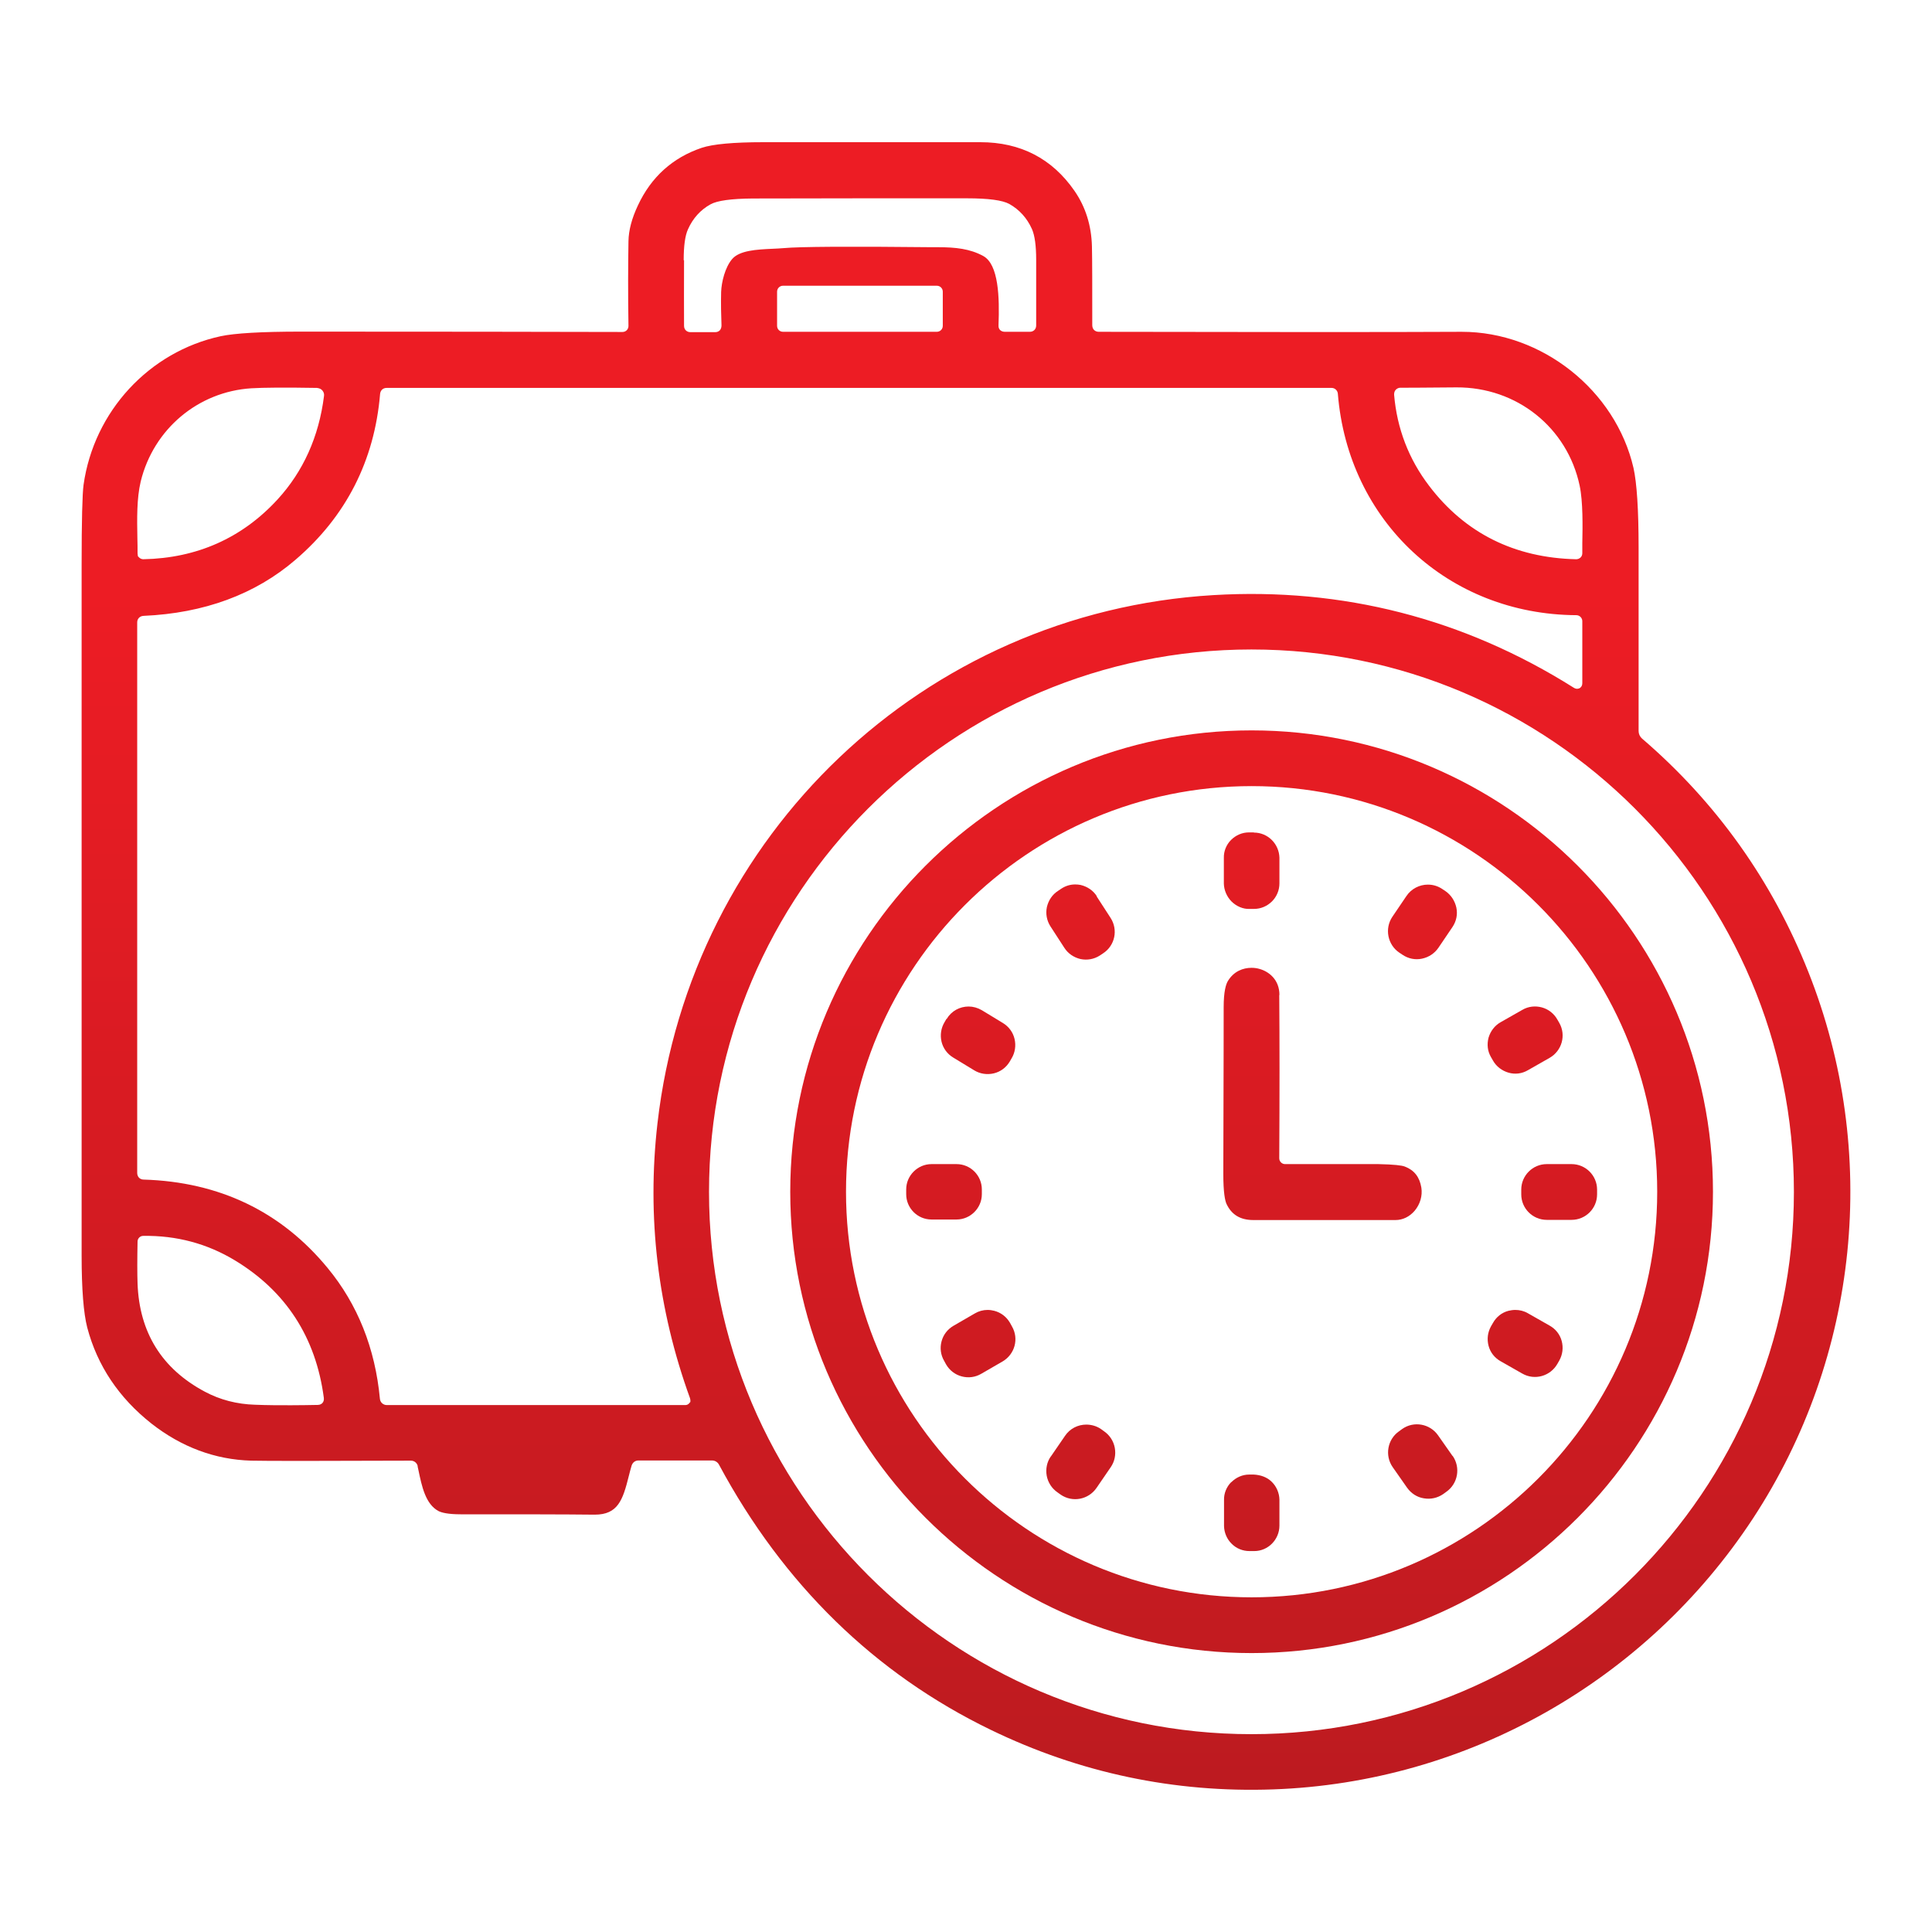<svg width="65" height="65" viewBox="0 0 65 65" fill="none" xmlns="http://www.w3.org/2000/svg">
<path d="M14.049 49.332L14.078 49.462C14.191 50.001 14.315 50.61 14.759 50.841C14.854 50.888 15.061 50.947 15.498 50.947C17.445 50.947 18.942 50.947 19.996 50.959H20.008C20.789 50.959 20.954 50.468 21.156 49.657C21.185 49.539 21.215 49.426 21.25 49.308C21.286 49.202 21.369 49.136 21.481 49.136H23.955C24.055 49.136 24.144 49.19 24.191 49.279C26.357 53.308 29.434 56.309 33.328 58.196C36.317 59.646 39.512 60.321 42.838 60.202C49.347 59.972 55.377 56.569 58.975 51.089C62.549 45.639 63.248 38.763 60.839 32.697C59.626 29.638 57.744 26.993 55.241 24.845C55.17 24.78 55.129 24.691 55.129 24.596C55.129 20.703 55.129 18.643 55.129 18.43C55.129 17.146 55.069 16.241 54.957 15.743C54.353 13.128 51.874 11.163 49.181 11.163H49.158C46.767 11.175 42.666 11.175 36.968 11.163C36.837 11.163 36.748 11.075 36.748 10.938C36.748 9.66 36.748 8.767 36.737 8.287C36.719 7.589 36.524 6.962 36.151 6.423C35.399 5.335 34.334 4.784 32.985 4.784C29.186 4.784 26.754 4.784 25.683 4.784C24.677 4.784 23.978 4.849 23.606 4.974C22.629 5.305 21.907 5.956 21.463 6.909C21.256 7.346 21.15 7.749 21.144 8.116C21.132 8.891 21.126 9.85 21.144 10.968C21.144 11.081 21.055 11.169 20.943 11.169C18.339 11.163 14.735 11.157 10.119 11.157C8.8 11.157 7.894 11.211 7.427 11.311C5.018 11.832 3.16 13.838 2.811 16.312C2.77 16.613 2.746 17.519 2.746 19.01C2.746 26.756 2.746 34.502 2.746 42.242C2.746 43.367 2.811 44.184 2.935 44.663C3.273 45.947 4.001 47.03 5.095 47.894C6.107 48.687 7.238 49.107 8.445 49.142C8.924 49.154 10.735 49.154 13.824 49.142C13.936 49.142 14.031 49.219 14.055 49.332H14.049ZM60.354 40.1C60.354 50.16 52.17 58.344 42.104 58.344C32.038 58.344 23.854 50.16 23.854 40.1C23.854 30.04 32.038 21.851 42.104 21.851C52.17 21.851 60.354 30.035 60.354 40.1ZM46.962 13.11C47.004 13.069 47.057 13.045 47.11 13.045C47.193 13.045 47.826 13.045 48.998 13.033C51.028 13.021 52.732 14.383 53.146 16.341C53.259 16.874 53.247 17.72 53.235 18.276C53.235 18.407 53.235 18.519 53.235 18.614C53.235 18.673 53.211 18.726 53.17 18.762C53.128 18.797 53.081 18.815 53.028 18.815H53.022C50.957 18.767 49.294 17.939 48.087 16.353C47.394 15.448 46.998 14.412 46.903 13.276C46.903 13.205 46.921 13.152 46.962 13.11ZM23.002 8.755C23.002 8.27 23.049 7.932 23.144 7.719C23.31 7.346 23.564 7.062 23.907 6.873C24.132 6.749 24.6 6.684 25.328 6.678C26.529 6.678 27.73 6.672 28.931 6.672C30.133 6.672 31.334 6.672 32.535 6.672C33.263 6.672 33.725 6.737 33.955 6.861C34.293 7.051 34.553 7.335 34.719 7.707C34.813 7.92 34.861 8.264 34.861 8.743C34.861 9.56 34.861 10.293 34.861 10.95C34.861 11.075 34.772 11.163 34.648 11.163H33.802C33.725 11.163 33.671 11.128 33.648 11.104C33.618 11.075 33.589 11.027 33.594 10.944C33.63 10.009 33.6 8.897 33.08 8.613C32.636 8.37 32.151 8.317 31.553 8.317H31.346C28.564 8.287 26.896 8.299 26.375 8.347C26.251 8.358 26.121 8.364 25.985 8.37C25.464 8.394 24.878 8.423 24.629 8.719C24.393 8.998 24.274 9.489 24.262 9.82C24.251 10.216 24.262 10.613 24.274 10.95C24.274 11.027 24.245 11.081 24.221 11.11C24.191 11.14 24.144 11.175 24.067 11.175H23.227C23.103 11.175 23.014 11.086 23.014 10.962C23.014 10.311 23.008 9.577 23.014 8.755H23.002ZM31.719 9.814V10.962C31.719 11.075 31.63 11.163 31.517 11.163H26.345C26.233 11.163 26.144 11.075 26.144 10.962V9.814C26.144 9.702 26.233 9.613 26.345 9.613H31.517C31.63 9.613 31.719 9.702 31.719 9.814ZM4.734 16.199C5.166 14.436 6.664 13.175 8.462 13.063C8.865 13.039 9.587 13.033 10.664 13.051C10.758 13.063 10.812 13.092 10.853 13.146C10.895 13.199 10.912 13.264 10.9 13.329C10.729 14.69 10.202 15.862 9.338 16.803C8.149 18.099 6.628 18.779 4.823 18.815C4.764 18.815 4.717 18.791 4.681 18.756L4.64 18.714L4.628 18.619C4.628 18.448 4.628 18.276 4.622 18.105C4.61 17.448 4.598 16.773 4.734 16.199ZM10.853 47.196C10.829 47.225 10.776 47.267 10.693 47.267C10.398 47.272 10.096 47.278 9.788 47.278C9.392 47.278 8.989 47.278 8.581 47.261C7.971 47.243 7.403 47.095 6.894 46.823C5.445 46.053 4.687 44.828 4.628 43.183C4.616 42.846 4.616 42.373 4.628 41.769C4.628 41.669 4.711 41.58 4.817 41.58C5.936 41.562 6.971 41.84 7.9 42.402C9.616 43.438 10.628 44.994 10.895 47.03C10.906 47.113 10.877 47.166 10.853 47.196ZM13.013 47.272C12.895 47.272 12.794 47.184 12.782 47.065C12.623 45.361 12.031 43.882 11.025 42.663C9.463 40.763 7.38 39.763 4.835 39.686C4.705 39.686 4.616 39.591 4.616 39.461V20.939C4.616 20.815 4.705 20.726 4.829 20.72C6.865 20.631 8.587 19.998 9.942 18.832C11.64 17.377 12.599 15.501 12.788 13.252C12.8 13.134 12.883 13.051 13.007 13.051H44.802C44.909 13.051 44.998 13.134 45.01 13.24C45.353 17.537 48.732 20.673 53.034 20.697C53.146 20.697 53.235 20.791 53.235 20.898V22.981C53.235 23.087 53.176 23.135 53.146 23.152C53.111 23.17 53.04 23.194 52.951 23.14C49.252 20.809 45.169 19.762 40.82 20.022C31.097 20.602 23.239 28.076 22.12 37.792C21.759 40.935 22.126 44.041 23.215 47.042L23.227 47.101V47.166L23.174 47.225C23.144 47.255 23.103 47.272 23.055 47.272H13.013Z" fill="url(#paint0_linear_2999_72)"/>
<path d="M42.109 24.573C33.553 24.573 26.587 31.538 26.587 40.094C26.587 48.651 33.553 55.616 42.109 55.616C50.666 55.616 57.631 48.651 57.631 40.094C57.631 31.538 50.666 24.573 42.109 24.573ZM42.109 53.74C34.582 53.74 28.463 47.621 28.463 40.094C28.463 32.567 34.582 26.448 42.109 26.448C49.636 26.448 55.755 32.567 55.755 40.094C55.755 47.621 49.636 53.74 42.109 53.74Z" fill="url(#paint1_linear_2999_72)"/>
<path d="M42.181 28.005H42.021C41.79 28.005 41.577 28.1 41.417 28.259C41.258 28.419 41.169 28.638 41.175 28.863V29.727C41.181 29.952 41.276 30.171 41.435 30.331C41.595 30.49 41.826 30.591 42.039 30.579H42.193C42.423 30.579 42.636 30.484 42.796 30.325C42.956 30.165 43.045 29.946 43.045 29.721V28.857C43.033 28.39 42.654 28.011 42.187 28.011L42.181 28.005Z" fill="url(#paint2_linear_2999_72)"/>
<path d="M36.902 30.153C36.778 29.958 36.583 29.828 36.358 29.774C36.299 29.762 36.234 29.756 36.174 29.756C36.009 29.756 35.849 29.804 35.707 29.898L35.6 29.97C35.405 30.094 35.275 30.289 35.222 30.514C35.174 30.739 35.216 30.97 35.34 31.165L35.808 31.887C35.932 32.082 36.127 32.212 36.352 32.266C36.577 32.313 36.808 32.272 37.003 32.147L37.109 32.076C37.512 31.816 37.624 31.283 37.364 30.881L36.896 30.159L36.902 30.153Z" fill="url(#paint3_linear_2999_72)"/>
<path d="M48.524 29.91C48.376 29.81 48.211 29.762 48.039 29.762C47.761 29.762 47.483 29.898 47.317 30.147L46.844 30.845C46.577 31.242 46.684 31.786 47.08 32.052L47.187 32.123C47.382 32.254 47.613 32.301 47.838 32.254C48.069 32.206 48.264 32.076 48.394 31.887L48.867 31.188C48.998 30.993 49.045 30.762 48.998 30.538C48.95 30.313 48.82 30.111 48.631 29.981L48.524 29.91Z" fill="url(#paint4_linear_2999_72)"/>
<path d="M43.045 33.473C43.045 32.964 42.696 32.686 42.37 32.597C42.288 32.573 42.199 32.561 42.104 32.561C41.826 32.561 41.512 32.674 41.311 33.005C41.246 33.112 41.169 33.354 41.169 33.887C41.169 34.017 41.169 35.887 41.157 39.491C41.157 40.136 41.216 40.396 41.264 40.503C41.435 40.87 41.731 41.047 42.169 41.047C44.264 41.047 45.862 41.047 46.951 41.047C47.193 41.047 47.424 40.935 47.596 40.733C47.779 40.514 47.862 40.23 47.82 39.958C47.761 39.597 47.578 39.367 47.264 39.248C47.158 39.207 46.909 39.177 46.371 39.165C45.323 39.165 44.276 39.165 43.234 39.165C43.128 39.165 43.039 39.077 43.039 38.97C43.051 36.869 43.051 35.017 43.039 33.478L43.045 33.473Z" fill="url(#paint5_linear_2999_72)"/>
<path d="M31.843 34.278L31.778 34.39C31.66 34.585 31.624 34.822 31.677 35.047C31.731 35.272 31.873 35.461 32.068 35.579L32.778 36.011C32.973 36.13 33.21 36.165 33.435 36.112C33.66 36.059 33.849 35.917 33.968 35.721L34.033 35.609C34.151 35.414 34.187 35.177 34.133 34.952C34.08 34.727 33.938 34.538 33.743 34.419L33.032 33.987C32.891 33.905 32.737 33.863 32.589 33.863C32.293 33.863 32.009 34.011 31.849 34.283L31.843 34.278Z" fill="url(#paint6_linear_2999_72)"/>
<path d="M50.081 34.91C50.022 35.135 50.045 35.366 50.164 35.567L50.229 35.68C50.341 35.881 50.531 36.023 50.75 36.088C50.974 36.153 51.205 36.124 51.407 36.005L52.134 35.591C52.549 35.354 52.697 34.828 52.46 34.413L52.395 34.301C52.282 34.1 52.093 33.952 51.874 33.893C51.655 33.834 51.418 33.857 51.217 33.976L50.489 34.39C50.288 34.502 50.146 34.692 50.081 34.91Z" fill="url(#paint7_linear_2999_72)"/>
<path d="M32.181 39.165H31.34C30.873 39.165 30.488 39.55 30.488 40.017V40.177C30.488 40.645 30.867 41.029 31.34 41.029H32.181C32.648 41.029 33.033 40.645 33.033 40.177V40.017C33.033 39.55 32.654 39.165 32.181 39.165Z" fill="url(#paint8_linear_2999_72)"/>
<path d="M52.039 39.165H52.874C53.347 39.165 53.732 39.55 53.732 40.023V40.183C53.732 40.657 53.347 41.041 52.874 41.041H52.039C51.566 41.041 51.181 40.657 51.181 40.183V40.023C51.181 39.55 51.566 39.165 52.039 39.165Z" fill="url(#paint9_linear_2999_72)"/>
<path d="M31.677 45.13C31.618 45.355 31.648 45.586 31.766 45.787L31.831 45.906C31.949 46.107 32.133 46.249 32.358 46.308C32.583 46.367 32.813 46.337 33.014 46.219L33.73 45.805C34.145 45.562 34.287 45.036 34.044 44.621L33.979 44.503C33.861 44.302 33.677 44.16 33.452 44.101C33.381 44.083 33.304 44.071 33.227 44.071C33.074 44.071 32.926 44.112 32.795 44.19L32.08 44.604C31.878 44.722 31.736 44.906 31.677 45.13Z" fill="url(#paint10_linear_2999_72)"/>
<path d="M52.542 45.118C52.483 44.894 52.335 44.71 52.134 44.598L51.406 44.184C51.276 44.107 51.128 44.071 50.98 44.071C50.903 44.071 50.826 44.083 50.749 44.101C50.525 44.16 50.341 44.308 50.229 44.509L50.164 44.621C50.051 44.823 50.022 45.053 50.081 45.278C50.14 45.503 50.288 45.687 50.489 45.799L51.217 46.213C51.631 46.45 52.158 46.302 52.395 45.888L52.46 45.775C52.572 45.574 52.602 45.343 52.542 45.118Z" fill="url(#paint11_linear_2999_72)"/>
<path d="M35.352 49.001C35.222 49.19 35.175 49.421 35.216 49.651C35.258 49.876 35.388 50.078 35.577 50.208L35.684 50.285C36.08 50.557 36.618 50.456 36.891 50.06L37.37 49.361C37.5 49.172 37.548 48.941 37.506 48.711C37.465 48.486 37.335 48.284 37.145 48.154L37.039 48.077C36.891 47.977 36.719 47.929 36.547 47.929C36.269 47.929 35.997 48.06 35.831 48.308L35.352 49.006V49.001Z" fill="url(#paint12_linear_2999_72)"/>
<path d="M48.868 48.983L48.382 48.29C48.11 47.9 47.566 47.799 47.175 48.077L47.069 48.154C46.678 48.426 46.583 48.971 46.856 49.361L47.341 50.054C47.477 50.243 47.672 50.373 47.903 50.409C48.134 50.45 48.365 50.397 48.554 50.267L48.66 50.19C49.051 49.917 49.146 49.373 48.874 48.983H48.868Z" fill="url(#paint13_linear_2999_72)"/>
<path d="M41.423 49.864C41.264 50.024 41.175 50.243 41.181 50.468V51.344C41.187 51.569 41.281 51.788 41.441 51.941C41.601 52.101 41.814 52.184 42.039 52.184H42.198C42.666 52.184 43.045 51.794 43.045 51.326V50.45C43.039 50.225 42.944 50.006 42.784 49.852C42.624 49.693 42.406 49.622 42.181 49.61H42.027C41.802 49.61 41.589 49.705 41.429 49.864H41.423Z" fill="url(#paint14_linear_2999_72)"/>
<defs>
<linearGradient id="paint0_linear_2999_72" x1="30.173" y1="99.689" x2="30.173" y2="14.023" gradientUnits="userSpaceOnUse">
<stop offset="0.02" stop-color="#8F191C"/>
<stop offset="0.93" stop-color="#ED1C24"/>
</linearGradient>
<linearGradient id="paint1_linear_2999_72" x1="30.173" y1="99.689" x2="30.173" y2="14.023" gradientUnits="userSpaceOnUse">
<stop offset="0.02" stop-color="#8F191C"/>
<stop offset="0.93" stop-color="#ED1C24"/>
</linearGradient>
<linearGradient id="paint2_linear_2999_72" x1="30.173" y1="99.689" x2="30.173" y2="14.023" gradientUnits="userSpaceOnUse">
<stop offset="0.02" stop-color="#8F191C"/>
<stop offset="0.93" stop-color="#ED1C24"/>
</linearGradient>
<linearGradient id="paint3_linear_2999_72" x1="30.173" y1="99.689" x2="30.173" y2="14.023" gradientUnits="userSpaceOnUse">
<stop offset="0.02" stop-color="#8F191C"/>
<stop offset="0.93" stop-color="#ED1C24"/>
</linearGradient>
<linearGradient id="paint4_linear_2999_72" x1="30.173" y1="99.689" x2="30.173" y2="14.023" gradientUnits="userSpaceOnUse">
<stop offset="0.02" stop-color="#8F191C"/>
<stop offset="0.93" stop-color="#ED1C24"/>
</linearGradient>
<linearGradient id="paint5_linear_2999_72" x1="30.173" y1="99.689" x2="30.173" y2="14.023" gradientUnits="userSpaceOnUse">
<stop offset="0.02" stop-color="#8F191C"/>
<stop offset="0.93" stop-color="#ED1C24"/>
</linearGradient>
<linearGradient id="paint6_linear_2999_72" x1="30.173" y1="99.689" x2="30.173" y2="14.023" gradientUnits="userSpaceOnUse">
<stop offset="0.02" stop-color="#8F191C"/>
<stop offset="0.93" stop-color="#ED1C24"/>
</linearGradient>
<linearGradient id="paint7_linear_2999_72" x1="30.173" y1="99.689" x2="30.173" y2="14.023" gradientUnits="userSpaceOnUse">
<stop offset="0.02" stop-color="#8F191C"/>
<stop offset="0.93" stop-color="#ED1C24"/>
</linearGradient>
<linearGradient id="paint8_linear_2999_72" x1="30.173" y1="99.689" x2="30.173" y2="14.023" gradientUnits="userSpaceOnUse">
<stop offset="0.02" stop-color="#8F191C"/>
<stop offset="0.93" stop-color="#ED1C24"/>
</linearGradient>
<linearGradient id="paint9_linear_2999_72" x1="30.173" y1="99.689" x2="30.173" y2="14.023" gradientUnits="userSpaceOnUse">
<stop offset="0.02" stop-color="#8F191C"/>
<stop offset="0.93" stop-color="#ED1C24"/>
</linearGradient>
<linearGradient id="paint10_linear_2999_72" x1="30.173" y1="99.689" x2="30.173" y2="14.023" gradientUnits="userSpaceOnUse">
<stop offset="0.02" stop-color="#8F191C"/>
<stop offset="0.93" stop-color="#ED1C24"/>
</linearGradient>
<linearGradient id="paint11_linear_2999_72" x1="30.173" y1="99.689" x2="30.173" y2="14.023" gradientUnits="userSpaceOnUse">
<stop offset="0.02" stop-color="#8F191C"/>
<stop offset="0.93" stop-color="#ED1C24"/>
</linearGradient>
<linearGradient id="paint12_linear_2999_72" x1="30.173" y1="99.689" x2="30.173" y2="14.023" gradientUnits="userSpaceOnUse">
<stop offset="0.02" stop-color="#8F191C"/>
<stop offset="0.93" stop-color="#ED1C24"/>
</linearGradient>
<linearGradient id="paint13_linear_2999_72" x1="30.173" y1="99.689" x2="30.173" y2="14.023" gradientUnits="userSpaceOnUse">
<stop offset="0.02" stop-color="#8F191C"/>
<stop offset="0.93" stop-color="#ED1C24"/>
</linearGradient>
<linearGradient id="paint14_linear_2999_72" x1="30.173" y1="99.689" x2="30.173" y2="14.023" gradientUnits="userSpaceOnUse">
<stop offset="0.02" stop-color="#8F191C"/>
<stop offset="0.93" stop-color="#ED1C24"/>
</linearGradient>
</defs>
</svg>
